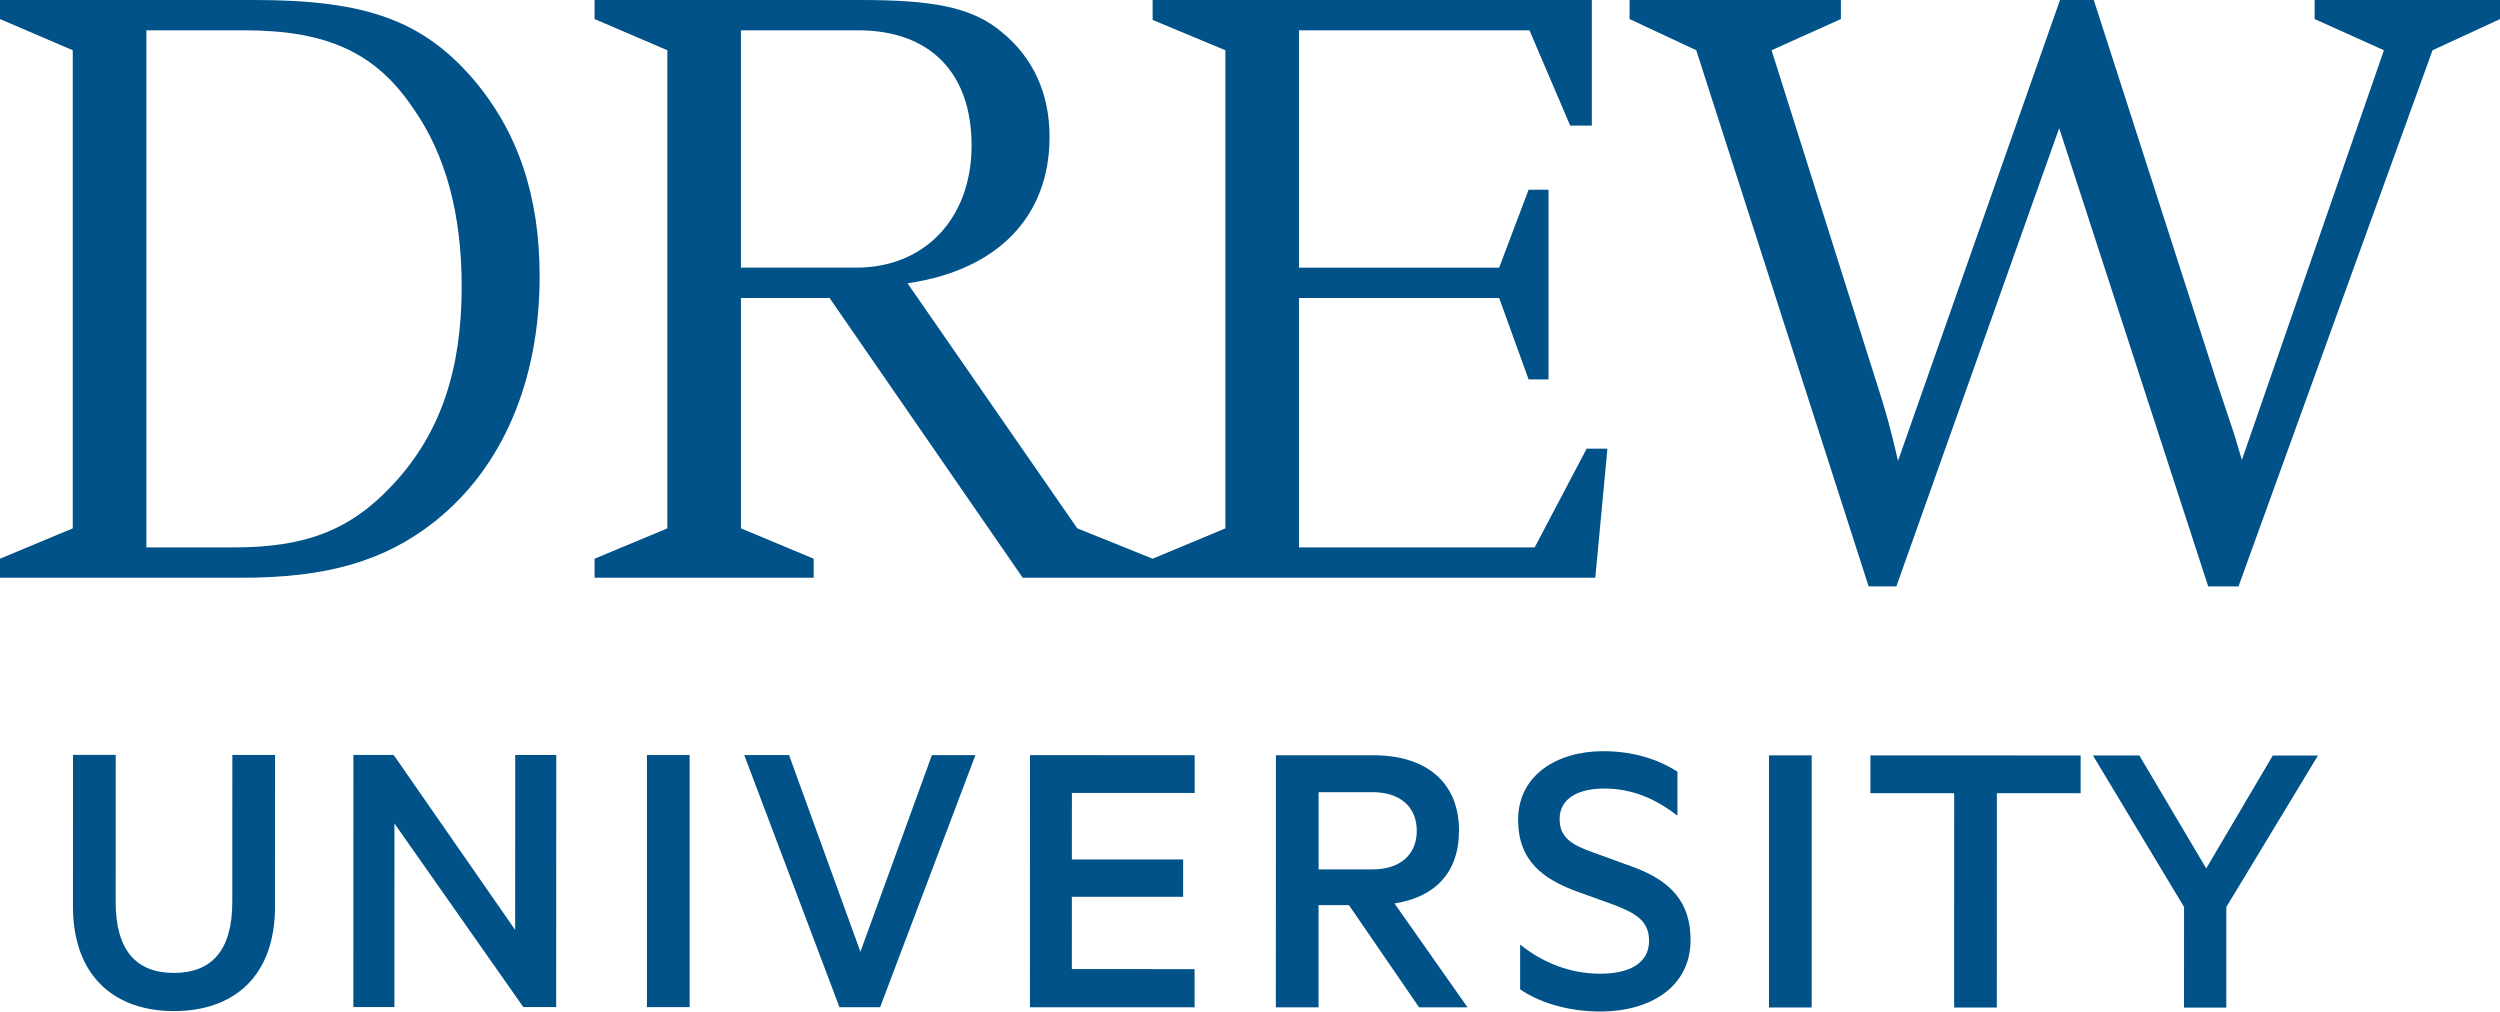 <?xml version="1.0" encoding="UTF-8"?><svg id="Layer_2" xmlns="http://www.w3.org/2000/svg" viewBox="0 0 851.83 344.66"><g id="Layer_1-2"><path d="M148.16,177.67c23.02-18.3,35.71-47.82,35.71-83.53,0-27.44-7.38-49.28-22.72-67.29C144.03,7.09,124.84,0,86.77,0H0v6.49l24.79,10.63v162.91L0,190.37v6.49h82.34c28.92,0,48.69-5.61,65.81-19.19ZM49.88,186.52V10.33h33.35c28.33,0,44.86,7.67,57.55,26.56,11.22,15.94,16.53,36.31,16.53,60.8,0,28.62-7.38,50.17-23.31,67.29-14.46,15.64-29.81,21.54-54.3,21.54h-29.81Z" style="fill:#005288;"/><path d="M543.57,196.86l4.13-43.98h-7.08l-17.71,33.64h-80.3v-84.99h68.2l10.03,27.74h6.79v-64.63h-6.79l-10.03,26.56h-68.2V10.33h78.53l13.87,32.46h7.38V0h-149.65v6.79l24.79,10.33v162.91l-24.79,10.34-25.67-10.34-57.85-83.51c30.69-4.43,48.4-22.73,48.4-49.88,0-14.76-5.61-26.86-15.93-35.42-10.63-9.15-24.73-11.22-48.93-11.22h-90.17v6.49l24.8,10.63v162.91l-24.8,10.34v6.49h74.66v-6.49l-24.79-10.34v-78.5h30.2l65.81,95.33h195.11ZM252.45,91.2V10.33h39.94c24.5,0,38.66,14.46,38.66,39.25s-15.93,41.61-39.25,41.61h-39.35Z" style="fill:#005288;"/><path d="M788.67,0v6.49l23.61,10.63-48.4,139.59-2.65-8.86-2.66-7.97-3.25-9.74L713.42,0h-11.51l-55.19,157.01c-2.66-11.51-4.13-16.82-7.67-27.74l-35.42-112.15,23.62-10.63V0h-72.01v6.49l22.73,10.63,58.73,182.68h9.45l55.48-156.13,50.77,156.13h10.33l66.11-182.68,23.02-10.63V0h-63.15Z" style="fill:#005288;"/><path d="M79.15,307.3c0,16.51-7,24.2-19.88,24.2-12.87,0-19.86-7.7-19.86-24.21l.02-50.09h-14.55s-.02,51.62-.02,51.62c0,23.64,13.98,35.68,34.41,35.69,20.57,0,34.42-12.02,34.43-35.52l.02-51.77h-14.55s-.02,50.08-.02,50.08Z" style="fill:#005288;"/><polygon points="175.53 316.85 134.13 257.23 120.42 257.23 120.4 343.13 134.39 343.14 134.41 280.6 178.32 343.15 189.51 343.15 189.54 257.25 175.55 257.25 175.53 316.85" style="fill:#005288;"/><rect x="220.43" y="257.26" width="14.55" height="85.9" style="fill:#005288;"/><polygon points="293.17 324.3 268.85 257.27 253.59 257.27 286.03 343.18 299.88 343.19 332.36 257.29 317.53 257.29 293.17 324.3" style="fill:#005288;"/><polygon points="350.93 343.2 407.04 343.22 407.04 330.21 365.21 330.19 365.22 305.57 403.13 305.58 403.14 292.85 365.22 292.84 365.23 270.17 407.06 270.19 407.06 257.32 350.96 257.3 350.93 343.2" style="fill:#005288;"/><path d="M497.14,283.09c0-16.79-11.46-25.75-29.23-25.75h-33.16s-.03,85.89-.03,85.89h14.55s0-34.83,0-34.83h10.35s23.91,34.84,23.91,34.84h16.51s-24.89-35.4-24.89-35.4c13.57-2.09,21.97-10.34,21.97-24.75ZM449.29,296.22v-26.3s18.34,0,18.34,0c9.65,0,15.11,5.18,15.11,13.16,0,7.97-5.46,13.15-15.11,13.15h-18.33Z" style="fill:#005288;"/><path d="M556.45,295.41l-13.85-5.04c-7.13-2.52-11.19-5.04-11.19-11.34,0-7,6.44-10.35,15.11-10.35,10.07,0,17.91,3.78,25.04,9.24v-14.97c-6.85-4.48-15.66-7-25.32-7-15.81,0-28.96,8.25-28.97,23.36,0,14.13,8.67,20.29,20.14,24.49l12.45,4.48c7.7,2.94,12.03,5.6,12.03,12.31,0,7.7-6.86,11.19-16.65,11.19-10.07,0-19.45-3.64-27.28-9.94v15.25c6.01,4.2,15.8,7.56,27.28,7.56,17.49,0,30.78-8.67,30.79-24.33,0-12.45-6.15-20.01-19.58-24.91Z" style="fill:#005288;"/><rect x="602.75" y="257.38" width="14.55" height="85.9" style="fill:#005288;"/><polygon points="637.31 270.26 665.85 270.26 665.83 343.3 680.38 343.3 680.4 270.27 708.94 270.28 708.94 257.41 637.31 257.38 637.31 270.26" style="fill:#005288;"/><polygon points="751.73 295.9 728.94 257.41 713.13 257.41 744.18 309.04 744.16 343.32 758.57 343.32 758.58 309.05 789.8 257.43 774.41 257.43 751.73 295.9" style="fill:#005288;"/></g></svg>